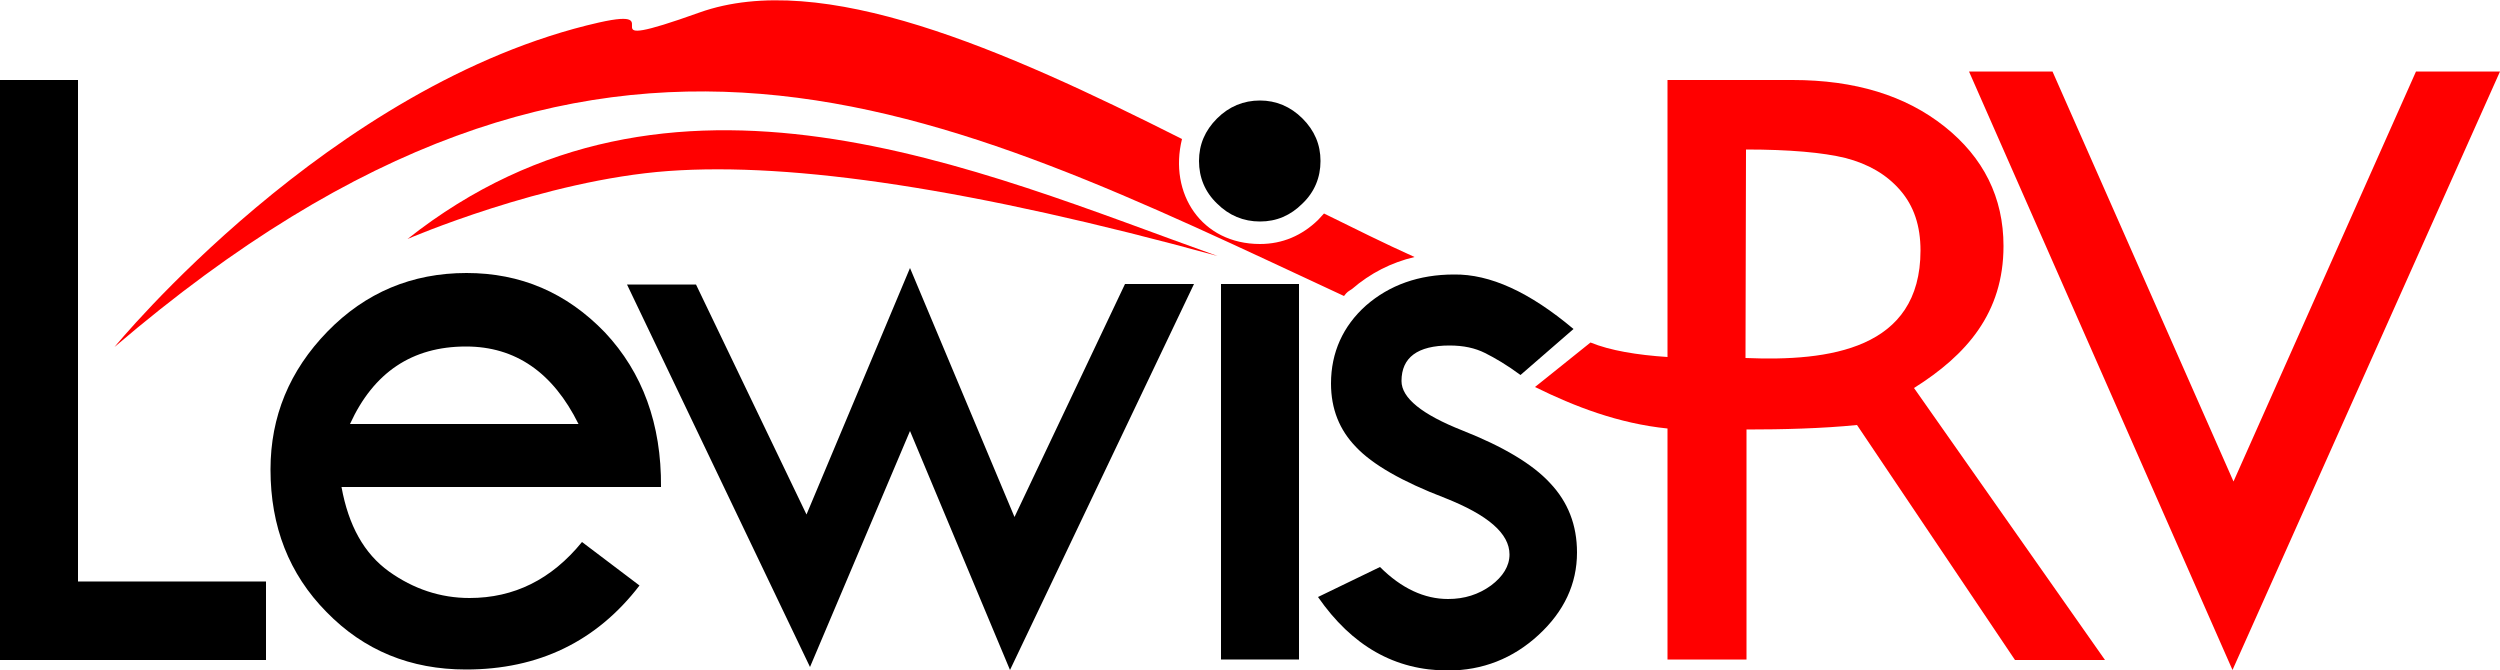 <?xml version="1.0" encoding="UTF-8"?>
<svg xmlns="http://www.w3.org/2000/svg" xmlns:xlink="http://www.w3.org/1999/xlink" x="0px" y="0px" viewBox="0 0 500 134" style="enable-background:new 0 0 500 134;" xml:space="preserve">
	<path d="M314.7,65.8L304.1,75c-2.7-2-5.1-3.4-7.1-4.4s-4.3-1.5-7.1-1.5c-6.4,0-9.6,2.4-9.6,7.1c0,3.4,4.1,6.7,12.2,9.9  c8.1,3.2,14,6.7,17.5,10.5c3.6,3.8,5.4,8.4,5.4,13.9c0,6.3-2.6,11.8-7.7,16.5s-11.2,7.1-18.1,7.1c-10.6,0-19.2-4.9-26-14.7l12.4-6  c4.3,4.3,8.9,6.4,13.6,6.4c3.3,0,6.1-0.9,8.6-2.7c2.4-1.8,3.7-3.9,3.7-6.2c0-4.2-4.3-7.9-12.9-11.3c-8.6-3.3-14.5-6.7-17.8-10.2  c-3.3-3.4-5-7.6-5-12.7c0-6.2,2.4-11.5,7-15.6c4.7-4.1,10.6-6.2,17.6-6.2C298,54.8,305.9,58.4,314.7,65.8"></path>
	<polygon points="244.2,56.8 259.8,56.8 259.8,131.9 244.2,131.9 244.2,56.8 "></polygon>
	<path d="M239.8,32.2c0-3.3,1.2-6.1,3.6-8.5c2.4-2.4,5.3-3.6,8.6-3.6c3.2,0,6.1,1.2,8.5,3.6s3.6,5.2,3.6,8.5s-1.2,6.2-3.6,8.5  c-2.4,2.4-5.2,3.6-8.5,3.6s-6.2-1.2-8.6-3.6C241,38.4,239.8,35.5,239.8,32.2z"></path>
	<polygon points="182,53.6 202.9,103.4 225,56.8 238.8,56.8 202,134 182,86.2 162,133.4 125.4,56.9 139.2,56.9 161.3,102.9 "></polygon>
	<path d="M93.9,119.6c-5.8,0-11.2-1.8-16.1-5.3c-5-3.6-8.1-9.2-9.5-16.9h63.9c0.1-12.6-3.7-22.9-11.2-30.9  c-7.7-8-16.9-11.9-27.7-11.9c-10.9,0-20.2,3.9-27.8,11.7s-11.4,17-11.4,27.6c0,11.4,3.7,20.9,11.2,28.5c7.5,7.7,16.8,11.5,27.9,11.5  c14.5,0,26.1-5.6,34.7-16.8l-11.5-8.7C110.3,115.9,102.8,119.6,93.9,119.6z M93.2,69.3c9.9,0,17.4,5.2,22.5,15.5H70  C74.7,74.5,82.4,69.3,93.2,69.3z"></path>
	<polygon points="0,16 15.6,16 15.6,116.3 53.2,116.3 53.2,132 0,132 "></polygon>
	<path style="fill:#ff0000;" d="M268.8,59.2c-81.1-37.7-148-73.5-245.9,10.2c0,0,43.1-52.7,96.9-64.9c15.1-3.4-4.2,6.7,20.1-2  c24.4-8.7,60.8,7.3,96.5,25.3c-2.7,10.9,3.9,21,15.6,21c4.5,0,8.4-1.7,11.6-4.8c0.4-0.4,0.8-0.9,1.2-1.3c6.1,3,12.1,6,18.1,8.7  c-4.6,1.1-8.8,3.2-12.5,6.4C269.5,58.4,269.5,58.3,268.8,59.2"></path>
	<polygon style="fill:#ff0000;" points="393.8,14.3 410.5,14.3 446.7,96.3 483.2,14.3 500,14.3 446.5,134 "></polygon>
	<path style="fill:#ff0000;" d="M382.8,77.6c10.5-6.6,17.9-15,17.9-28.4c0-9.7-4-17.7-11.8-23.9S371,16,358.5,16h-25v55.4  c-6.1-0.4-11.5-1.3-15.4-2.9L307,77.4c7.9,3.9,16.7,7.3,26.5,8.3v46.2h15.8v-46c7.1,0,15.2-0.2,22.1-0.9l31.6,47h18L382.8,77.6z   M349.1,71.6l0.1-41.7c8.7,0,15.4,0.6,19.9,1.7c4.6,1.2,8.2,3.3,10.9,6.4c2.8,3.2,4.1,7.2,4.1,12.1  C384.1,69.9,365.8,72.3,349.1,71.6z"></path>
	<path style="fill:#ff0000;" d="M243.5,51.2c-48.1-17.2-109.4-45-162-3.4c0,0,27.3-11.8,52.2-13.6C158.7,32.4,194.7,37.8,243.5,51.2"></path>
</svg>
